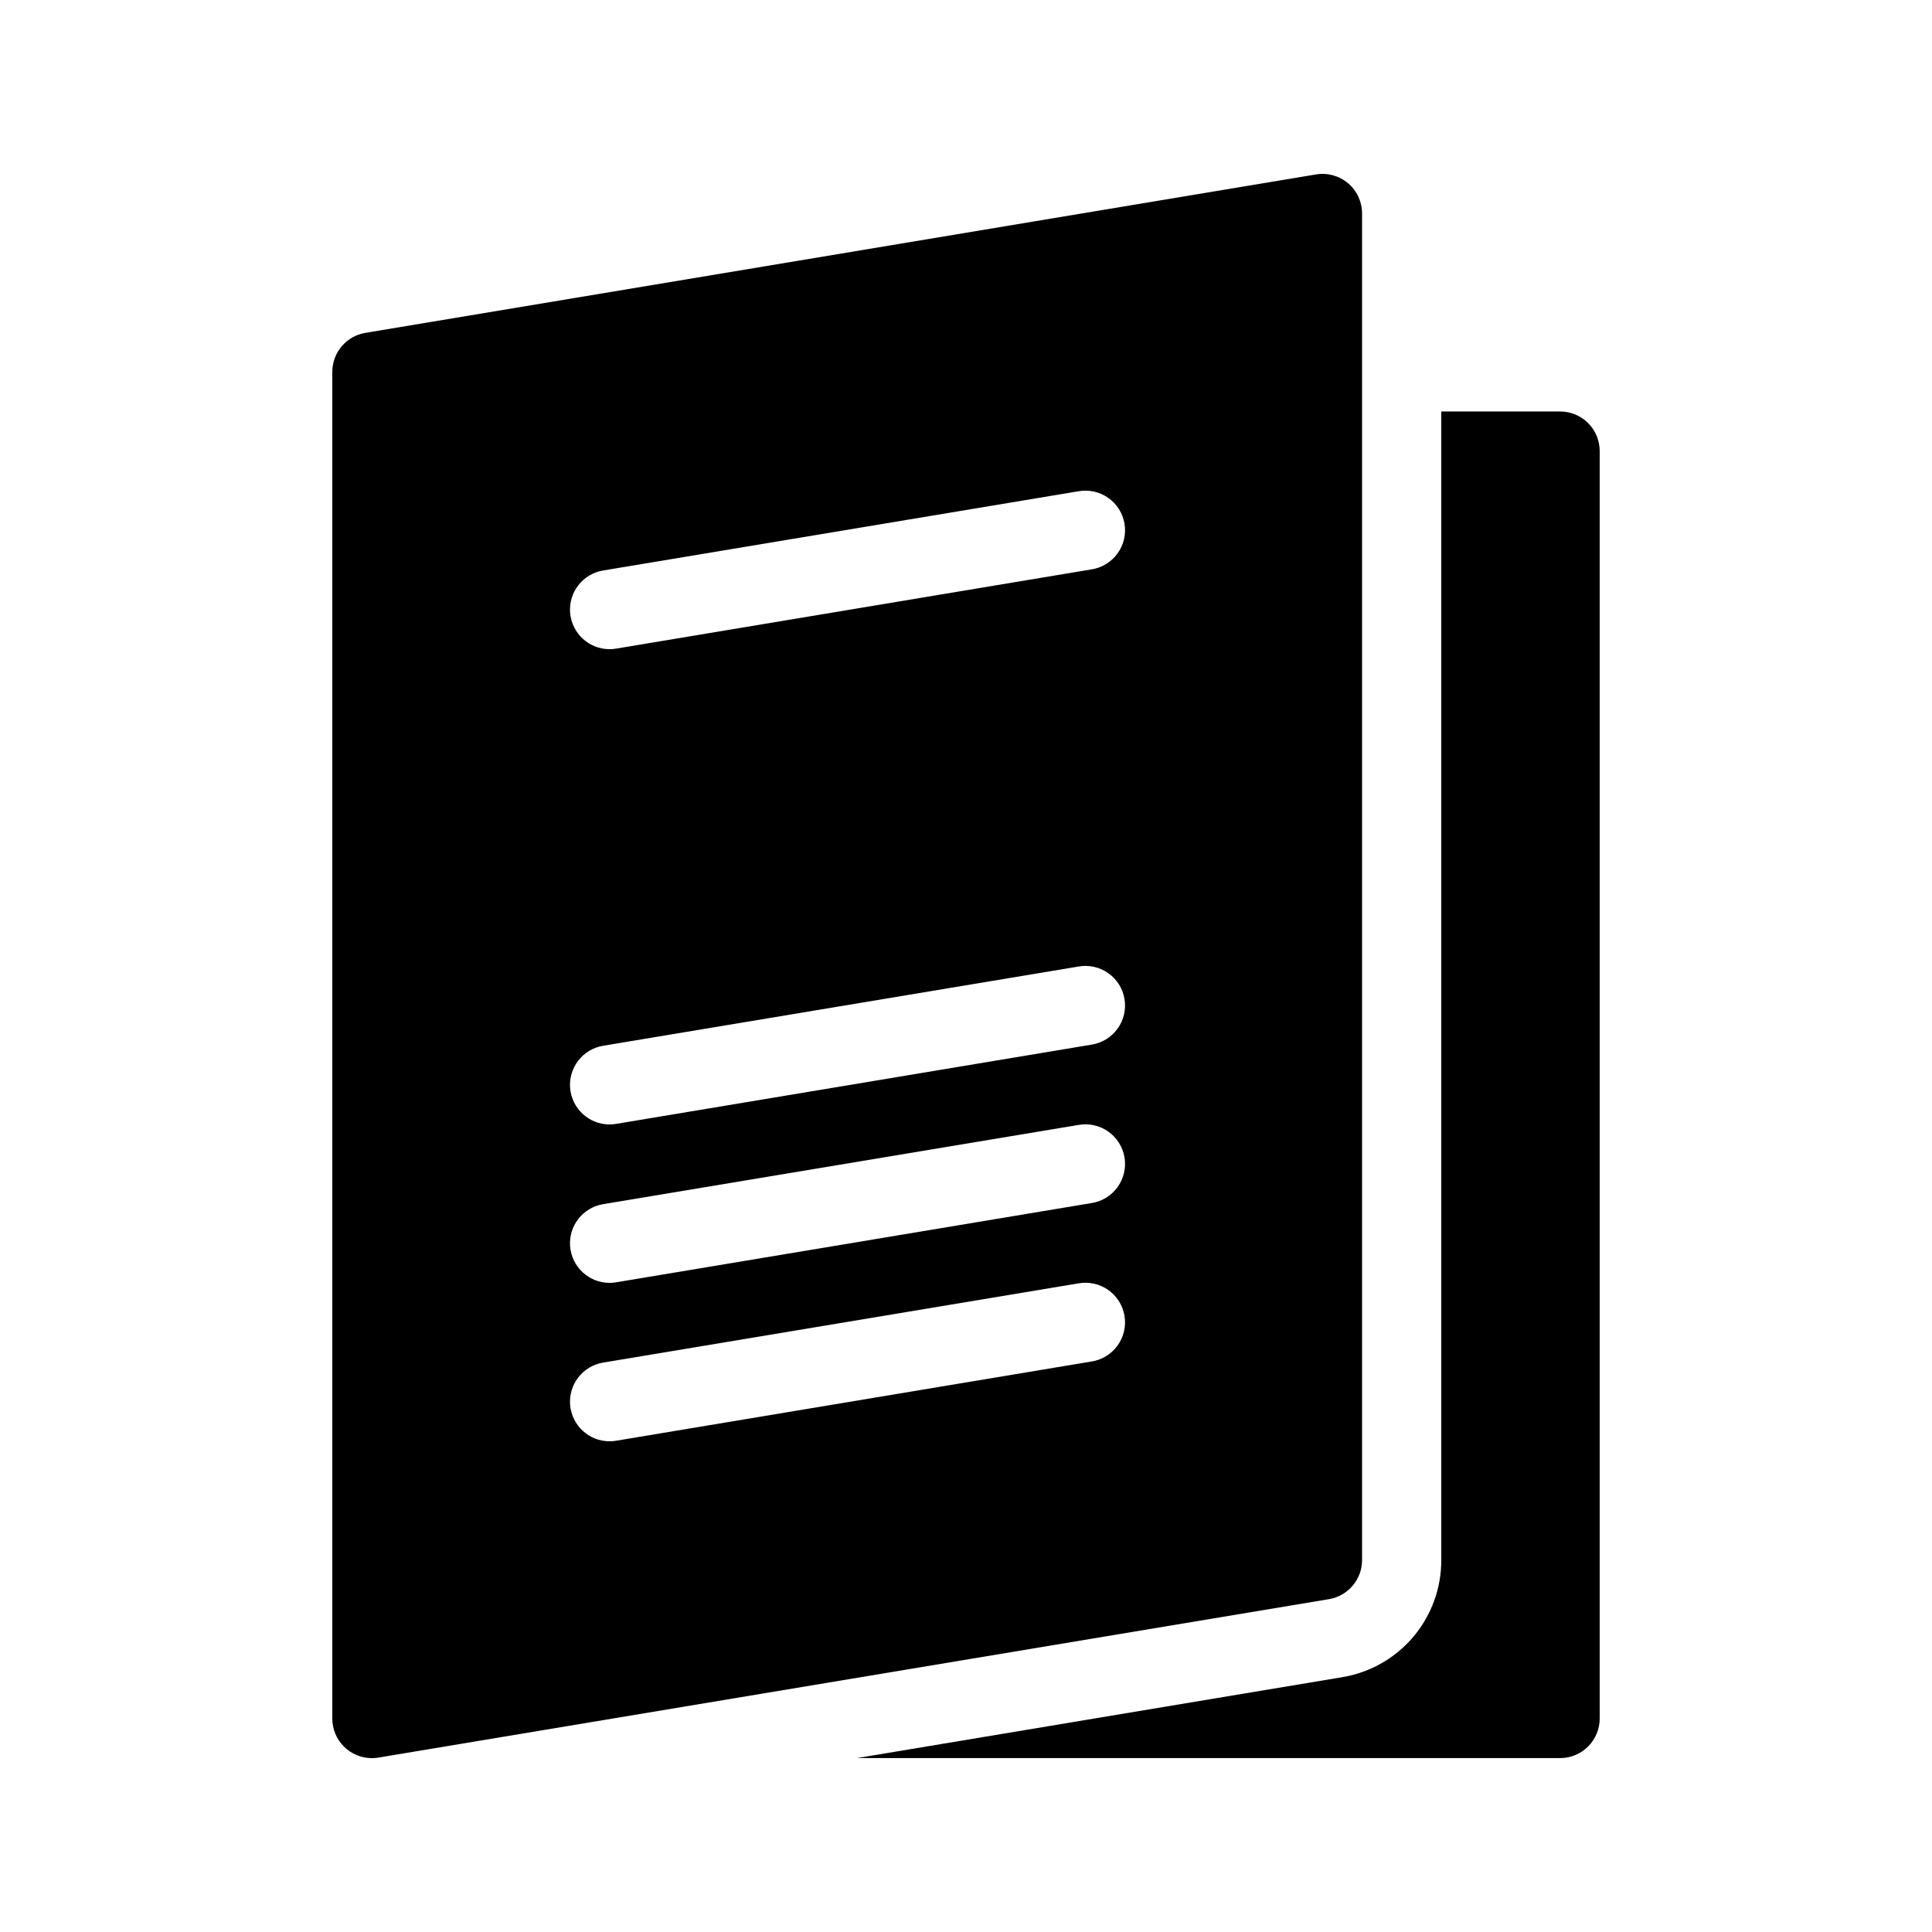 <?xml version="1.0" encoding="UTF-8"?>
<!-- Uploaded to: SVG Repo, www.svgrepo.com, Generator: SVG Repo Mixer Tools -->
<svg fill="#000000" width="800px" height="800px" version="1.1" viewBox="144 144 512 512" xmlns="http://www.w3.org/2000/svg">
 <g>
  <path d="m557.44 253.05h-31.488v304.38c0.023 7.465-2.617 14.691-7.441 20.383-4.828 5.691-11.523 9.477-18.891 10.676l-128.52 21.422h186.34c2.785 0.004 5.457-1.102 7.426-3.07s3.074-4.641 3.07-7.426v-335.87c0.004-2.785-1.102-5.457-3.07-7.426s-4.641-3.074-7.426-3.07z"/>
  <path d="m504.96 557.44v-356.86c0.008-3.086-1.352-6.016-3.703-8.012-2.356-1.996-5.469-2.852-8.512-2.34l-251.91 41.984c-5.062 0.84-8.773 5.219-8.773 10.352v356.86c-0.004 2.785 1.102 5.457 3.07 7.426 1.969 1.973 4.641 3.074 7.426 3.07 0.578 0.004 1.152-0.043 1.723-0.141l251.91-41.984h-0.004c5.062-0.844 8.773-5.223 8.773-10.355zm-71.75-52.621-125.95 20.992h0.004c-0.574 0.098-1.152 0.145-1.734 0.145-5.457-0.012-9.992-4.199-10.441-9.641-0.445-5.438 3.348-10.309 8.73-11.211l125.95-20.992c2.766-0.504 5.621 0.121 7.922 1.738 2.301 1.617 3.856 4.094 4.316 6.867 0.461 2.773-0.207 5.617-1.863 7.891-1.652 2.277-4.148 3.793-6.93 4.211zm0-41.984-125.95 20.992h0.004c-0.574 0.098-1.152 0.145-1.734 0.145-5.457-0.012-9.992-4.199-10.441-9.641-0.445-5.438 3.348-10.309 8.73-11.211l125.95-20.992v0.004c2.766-0.508 5.621 0.117 7.922 1.734 2.301 1.621 3.856 4.094 4.316 6.867 0.461 2.773-0.207 5.617-1.863 7.894-1.652 2.273-4.148 3.789-6.93 4.207zm0-41.984-125.95 20.992h0.004c-0.574 0.098-1.152 0.145-1.734 0.145-5.457-0.012-9.992-4.199-10.441-9.637-0.445-5.441 3.348-10.312 8.73-11.211l125.95-20.992c2.766-0.508 5.621 0.121 7.922 1.738 2.301 1.617 3.856 4.09 4.316 6.863 0.461 2.773-0.207 5.617-1.863 7.894-1.652 2.273-4.148 3.789-6.93 4.207zm0-125.95-125.95 20.992h0.004c-0.574 0.098-1.152 0.148-1.734 0.145-5.457-0.012-9.992-4.199-10.441-9.637-0.445-5.438 3.348-10.312 8.73-11.211l125.95-20.992c2.766-0.508 5.621 0.121 7.922 1.738 2.301 1.617 3.856 4.09 4.316 6.863 0.461 2.773-0.207 5.617-1.863 7.894-1.652 2.273-4.148 3.789-6.93 4.207z"/>
 </g>
</svg>